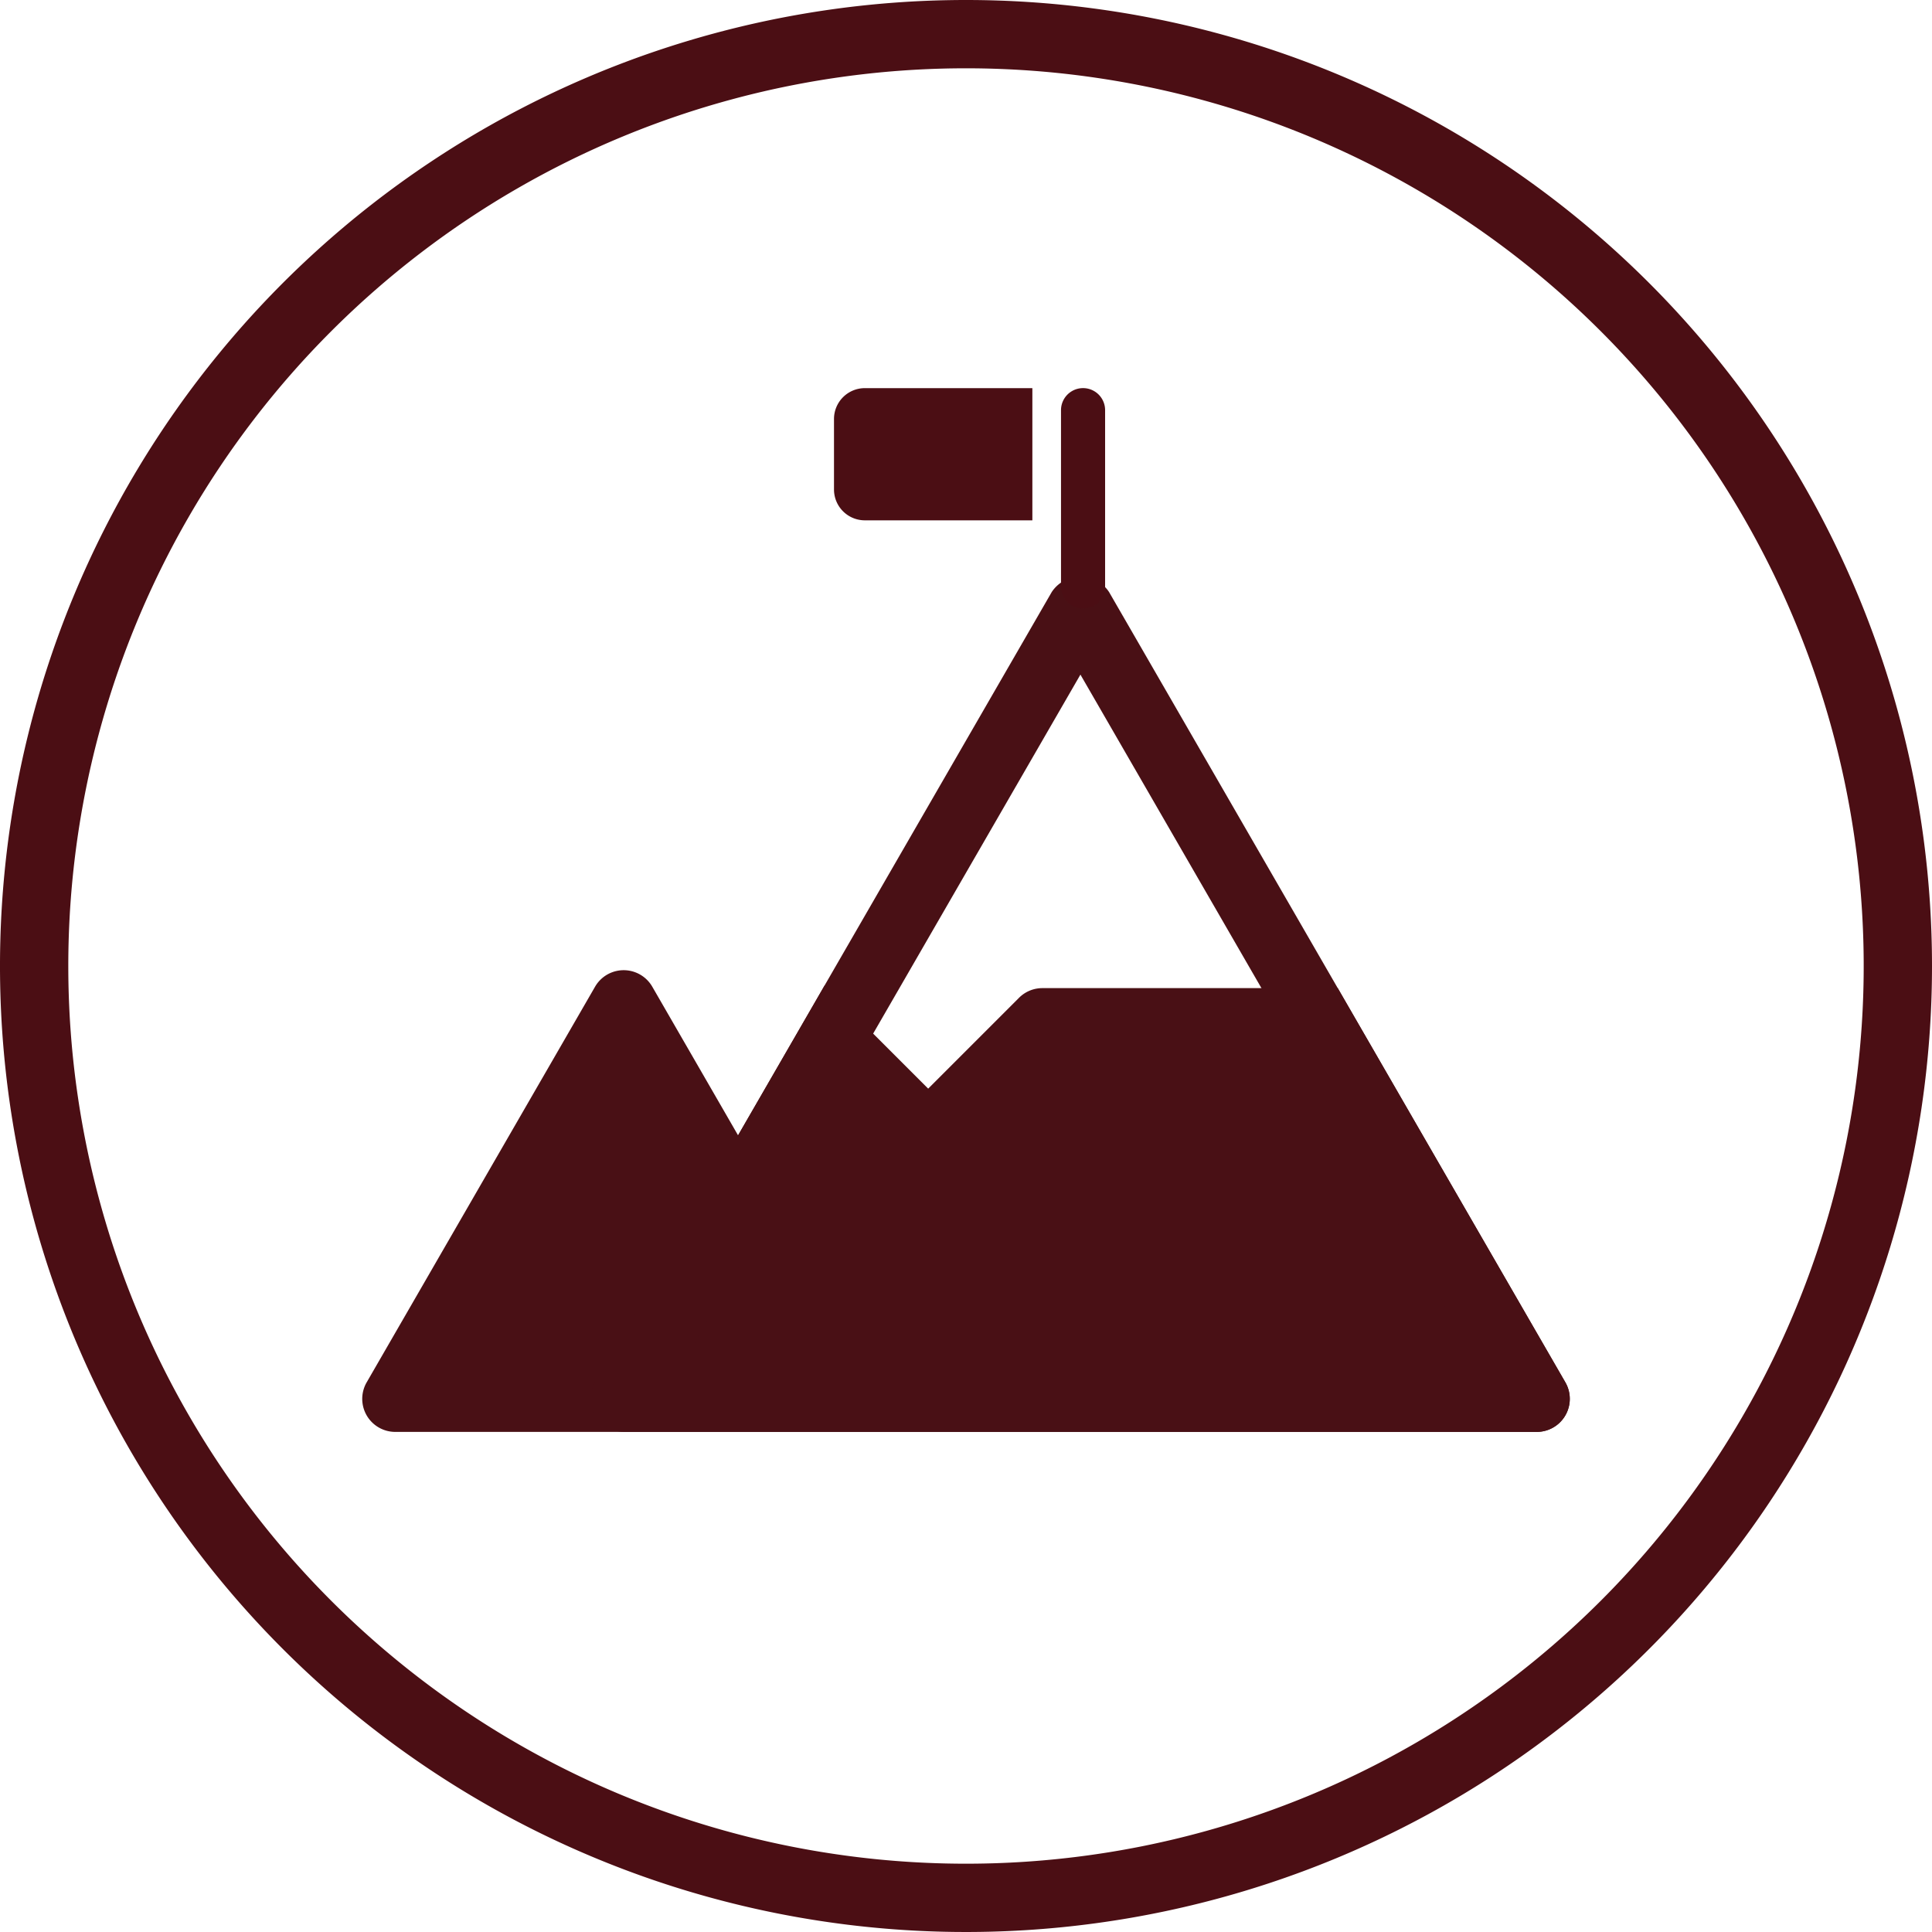 <svg xmlns="http://www.w3.org/2000/svg" viewBox="0 0 40 40"><defs><style>.cls-1{fill:#4b0e14;}.cls-2{fill:#491015;}</style></defs><title>Berg</title><g id="Ebene_2" data-name="Ebene 2"><g id="Ebene_1-2" data-name="Ebene 1"><path class="cls-1" d="M20,1.414A18.586,18.586,0,1,1,1.414,20h0A18.586,18.586,0,0,1,20,1.414M20,0A20,20,0,1,0,40,20,20,20,0,0,0,20,0Z"/><path class="cls-2" d="M27.697,20.458H21.581a.684.684,0,0,0-.484.201L19.217,22.539l-2.141-2.141-1.795,3.108-1.776-3.077a.684.684,0,0,0-1.185,0L7.592,28.619a.684.684,0,0,0,.593,1.027H31.816a.684.684,0,0,0,.593-1.027Z"/><path class="cls-2" d="M31.816,29.646H12.922a.684.684,0,0,1-.593-1.027l9.447-16.363a.711.711,0,0,1,1.185,0l9.447,16.363a.684.684,0,0,1-.593,1.027ZM14.107,28.277H30.631L22.369,13.967Z"/><path class="cls-1" d="M22.423,12.598a.456.456,0,0,1-.456-.456V8.492a.456.456,0,1,1,.913,0v3.65A.456.456,0,0,1,22.423,12.598Z"/><path class="cls-1" d="M17.906,10.773h3.468V8.036H17.906a.639.639,0,0,0-.639.639v1.46A.639.639,0,0,0,17.906,10.773Z"/></g></g></svg>